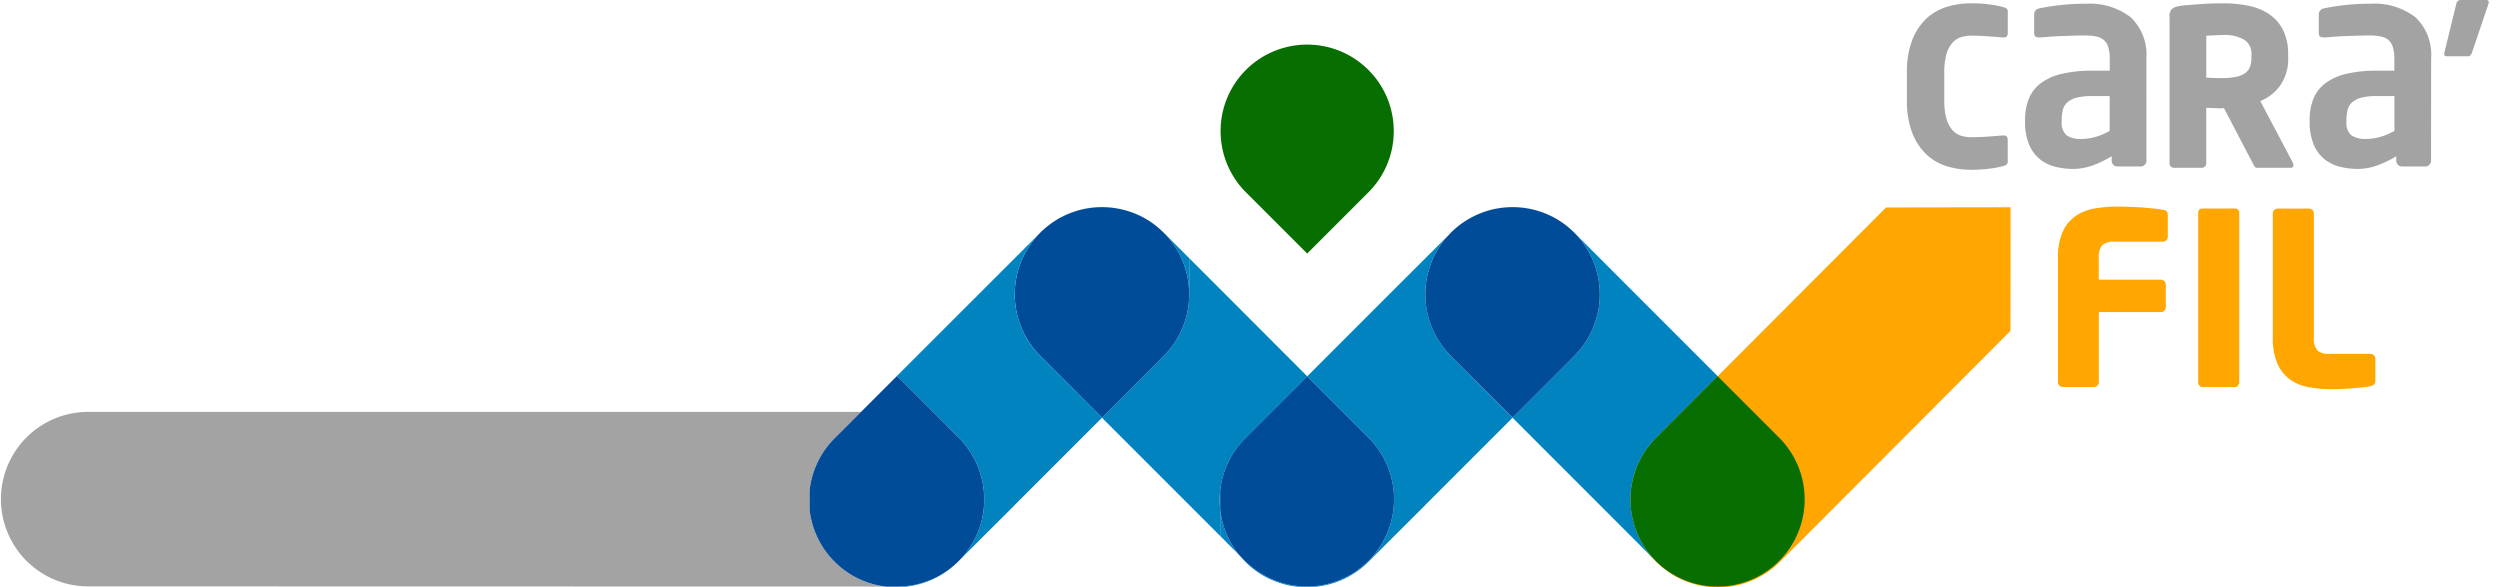<svg id="Calque_2" data-name="Calque 2" xmlns="http://www.w3.org/2000/svg" version="1.1" viewBox="0 0 249.898 58.699"><defs><clipPath id="clippath"><path class="cls-2" d="M190.617.003h58.162v16.97h-58.162z"/></clipPath><style>.cls-2{fill:none}.cls-2,.cls-4,.cls-5,.cls-6,.cls-7,.cls-8{stroke-width:0}.cls-4{fill:#004c98}.cls-5{fill:#076e01}.cls-6{fill:#a3a3a3}.cls-7{fill:#0083bf}.cls-8{fill:#ffa600}</style></defs><path id="Tracé_26356" data-name="Tracé 26356" class="cls-8" d="m177.905 56.183 23.06-23.115.012-12.35-12.45.021-23.17 23.22a8.76 8.76 0 0 0 12.547 12.224"/><path id="Tracé_26343" data-name="Tracé 26343" class="cls-5" d="M139.318 13.109a8.66 8.66 0 0 0-.8-3.644l-.008-.013a8.64 8.64 0 0 0-1.365-2.079l-.013-.013a12.136 12.136 0 0 0-.29-.309l-.054-.055a8.688 8.688 0 0 0-.782-.693l-.021-.018a8.623 8.623 0 0 0-1.452-.917l-.016-.008a8.681 8.681 0 0 0-7.9.1l-.01.005h-.005a8.78 8.78 0 0 0-2.062 1.527l-.054.056a8.029 8.029 0 0 0-.432.474l-.006.006a8.615 8.615 0 0 0-2.023 5.062v.021a9.155 9.155 0 0 0-.014.5v.058a8.629 8.629 0 0 0 2.532 6.055l6.12 6.12 6.122-6.12a8.63 8.63 0 0 0 2.534-6.12"/><path class="cls-2" d="M80.927 50.933v7.714h7.711a8.681 8.681 0 0 1-5.213-2.499 8.681 8.681 0 0 1-2.498-5.215Zm35.743-27.309-.003-.004c-.04-.043-.082-.085-.121-.128.04.043.081.084.12.128l.004.004Zm-6.511 18.128-.001-.001-.007.006.008-.005z"/><path class="cls-7" d="m116.685 23.642-.006-.009-.01-.009.008.009.008.009zm-.139-.15-.142-.152-.02-.02c.057.057.108.115.162.172Zm14.126 14.124-6.2 6.2a8.583 8.583 0 0 0-2.5 5.21c-.07.63-.07 1.27 0 1.91v2.64l-3.1-3.1-8.72-8.72h.01v-.01l6.16-6.16a8.713 8.713 0 0 0 2.55-6.17v-3.61l3.1 3.1 8.7 8.71Zm-26.74-14.31.05-.04-.05.05v-.01zm.05-.05c.08-.08.16-.16.25-.22-.09.07-.17.15-.25.23v-.01Zm2.1-1.54-.01.01h-.01c-.19.1-.38.21-.56.32.18-.12.37-.23.56-.33h.02Zm6.54-.66a8.77 8.77 0 0 0-6.54.66v-.01a8.714 8.714 0 0 1 6.54-.65Zm1.42.55v.01c-.46-.23-.94-.41-1.42-.56.48.14.96.32 1.42.55Zm.01.01c.52.26 1.01.57 1.47.92v.01c-.46-.35-.95-.66-1.47-.92l-.01-.01h.01Z"/><path class="cls-7" d="M118.872 25.806v3.61c0-1.24-.27-2.49-.81-3.67l-.01-.01a8.77 8.77 0 0 0-1.37-2.09l-.01-.01v-.01h-.01v-.01l-.12-.12c-.05-.06-.11-.12-.17-.18h.01l.02.02 2.47 2.47Z"/><path class="cls-4" d="M103.49 23.797a8.672 8.672 0 0 0-2.04 5.1v.021c-.01.166-.013.333-.013.5v.058a8.689 8.689 0 0 0 2.554 6.108l6.167 6.167 6.16-6.16a8.73 8.73 0 0 0 1.744-9.841l-.007-.013a8.718 8.718 0 0 0-1.376-2.1l-.013-.013a8.605 8.605 0 0 0-.291-.311l-.057-.055a8.644 8.644 0 0 0-.785-.7l-.015-.01a8.672 8.672 0 0 0-1.463-.924l-.014-.008a8.744 8.744 0 0 0-7.958.1l-.011.006h-.01a8.752 8.752 0 0 0-2.078 1.54l-.055.056a7.79 7.79 0 0 0-.437.476l-.005.008c-.113.134-.2.284-.308.424.107-.14.195-.29.308-.424l.005-.008c.134-.157.272-.309.416-.455l-.018.018a7.16 7.16 0 0 0-.395.432l-.005.008Z"/><path class="cls-2" d="m157.718 23.633-.012-.013a11.113 11.113 0 0 0-.221-.235c.074.078.15.155.22.235l.013.013Z"/><path d="M171.854 58.647h-.083.083Zm-2.447-.318.086.022-.086-.022Zm-1.195-.413Z" style="fill:#c7dc09;stroke-width:0"/><path class="cls-7" d="m157.485 23.385-.057-.06-.004-.005.06.065Z"/><path class="cls-2" d="m157.718 23.633-.012-.013-.15-.16.154.165.008.008Z"/><path class="cls-7" d="m157.705 23.62.005.005c-.05-.056-.103-.11-.154-.164l-.071-.076c.074.078.15.155.22.235Zm-.22-.235-.057-.06-.004-.005.06.065Z"/><path class="cls-2" d="m123.83 55.436-1.861-1.862v5.073h7.714a8.68 8.68 0 0 1-5.853-3.211Z"/><path class="cls-7" d="m121.969 53.574 1.861 1.862a8.675 8.675 0 0 1-1.861-4.5v2.638Zm9.609 5.074h-1.889a8.77 8.77 0 0 0 1.889 0Zm-1.895-.001.006.001h1.889l.006-.001h-1.901z"/><path class="cls-7" d="m151.192 41.756-8.72 8.72v.01l-3.1 3.09-2.57 2.57a8.693 8.693 0 0 1-5.22 2.5h-1.9a8.693 8.693 0 0 1-5.22-2.5c-.22-.23-.43-.47-.63-.71l.71.71c3.45 3.36 8.97 3.29 12.33-.15 3.3-3.39 3.3-8.8 0-12.18l-6.2-6.2 8.7-8.7 3.1-3.09 2.36-2.36c-.1.11-.2.21-.3.32v.01a8.621 8.621 0 0 0-2.04 5.1v.02c-.01.17-.01.33-.01.5v.06c.01 2.29.93 4.49 2.55 6.11l6.16 6.17Zm-29.223 9.179v-1.909a8.766 8.766 0 0 0 0 1.91Z"/><path class="cls-4" d="M121.969 49.026v1.91a8.675 8.675 0 0 0 1.861 4.5l.71.71a8.72 8.72 0 0 0 12.33-12.332l-6.198-6.2-6.204 6.198a8.68 8.68 0 0 0-2.5 5.214Z"/><path class="cls-2" d="M151.2 41.752h-.001l-.002.002.003-.002z"/><path class="cls-7" d="m157.413 23.309.015.015.005.005-.014-.015-.006-.005Zm-12.456.031.02-.022.056-.056c.311-.31.646-.598 1-.86a8.872 8.872 0 0 1 1.078-.679h.005l.01-.006a8.733 8.733 0 0 1 7.957-.1l.016.006c.517.26 1.007.57 1.464.925l.014.01c.276.217.538.45.786.7l.05.05-.054-.055a8.609 8.609 0 0 0-.788-.7l-.014-.012a8.708 8.708 0 0 0-1.463-.925l-.014-.006a8.733 8.733 0 0 0-7.958.1l-.012.006h-.004a8.768 8.768 0 0 0-2.078 1.539l-.056.056c-.05.051-.095.106-.144.158l.128-.127.001-.002Zm26.733 14.254-14.257-14.265c.042.043.082.088.123.132l.15.159.012.013.003.004v.001a8.699 8.699 0 0 1 1.38 2.1l.005.012a8.728 8.728 0 0 1-1.75 9.843l-6.157 6.158v.001l-.002.002-.004.004 8.72 8.72 5.665 5.672a8.711 8.711 0 0 0 2.165 1.548 8.724 8.724 0 0 1-2.284-13.858l6.23-6.246Z"/><path class="cls-7" d="m157.72 23.637-.002-.004-.008-.008.01.012zm-6.527 18.121.004-.004-.005.003v.001zm-6.249-18.403.013-.015-.001.002-.012.013Z"/><path class="cls-4" d="M157.705 23.62c-.07-.08-.146-.157-.22-.235l-.061-.065.004.004-.014-.015-.051-.051a8.44 8.44 0 0 0-.786-.7l-.014-.01a8.766 8.766 0 0 0-1.464-.925l-.016-.006a8.733 8.733 0 0 0-7.957.1l-.01.006h-.005a8.721 8.721 0 0 0-2.078 1.539l-.055.056c-.008.007-.014.015-.02.022l.02-.02c-.049.05-.093.1-.139.151l-.063.071.063-.07c-.06.066-.124.132-.183.2-.037.043-.078.083-.114.126l-.006.006.006-.008c.125-.151.262-.297.402-.441l.012-.013-.128.127c-.1.106-.2.21-.292.32l-.005.008a8.672 8.672 0 0 0-2.04 5.1v.021a9.206 9.206 0 0 0-.014.5v.058a8.69 8.69 0 0 0 2.554 6.108l6.168 6.167 6.157-6.158a8.728 8.728 0 0 0 1.75-9.843l-.005-.012a8.699 8.699 0 0 0-1.38-2.1c.045.051.08.11.125.162-.045-.053-.08-.111-.125-.163l-.011-.012-.005-.005Z"/><path class="cls-7" d="m144.542 23.796-.006.008.006-.006c.036-.043.077-.083.114-.126.06-.068.122-.134.183-.2.035-.04.07-.08.105-.117-.14.144-.277.29-.402.441Zm12.943-.411.07.076c-.04-.044-.08-.089-.122-.132l-.005-.005.057.061Z"/><path class="cls-7" d="M144.84 23.471c.045-.05.089-.102.138-.151l-.02.02-.014.015c-.036.037-.07.077-.105.116Z"/><path class="cls-5" d="M165.622 56.176a8.721 8.721 0 0 0 2.12 1.522 8.721 8.721 0 0 0 10.168-13.88l-6.22-6.224-6.232 6.246a8.724 8.724 0 0 0 .164 12.336Z"/><path class="cls-7" transform="rotate(-45.008 87.866 39.375)" d="M85.325 39.374h5.083v.002h-5.083z"/><path class="cls-7" d="M88.638 58.647h1.912c.028-.003.057-.01.086-.013h-2.084c.029.003.057.01.086.013Zm21.524-16.901-.01.01-8.72 8.72v.01l-3.05 3.04-2.5 2.5c.16-.16.3-.31.44-.48l.01-.01a8.75 8.75 0 0 0 2.04-5.1v-.02c0-.16.01-.33.01-.5v-.06a8.633 8.633 0 0 0-2.56-6.1l.01-.01-6.17-6.17 14.23-14.22c-.14.14-.27.28-.4.43v.01a8.621 8.621 0 0 0-2.04 5.1v.02c-.01.17-.02.33-.02.5v.06c.02 2.29.93 4.49 2.56 6.11l6.17 6.16ZM95.817 56.094a8.711 8.711 0 0 1-2.064 1.527h-.004l-.01.005a8.73 8.73 0 0 1-4.075 1.007h-1.12l.008.001h2.084a8.676 8.676 0 0 0 5.125-2.484l.056-.056Z"/><path class="cls-6" d="m95.831 56.082.037-.038-.05.05.013-.012Zm-14.904-5.149v-1.905a8.681 8.681 0 0 1 2.5-5.216l2.64-2.64H8.722a8.722 8.722 0 0 0 0 17.443l79.823.018a8.675 8.675 0 0 1-5.119-2.485 8.681 8.681 0 0 1-2.498-5.215Z"/><path class="cls-4" d="m86.068 41.172-2.641 2.64a8.681 8.681 0 0 0-2.5 5.216v1.905a8.681 8.681 0 0 0 2.498 5.215 8.675 8.675 0 0 0 5.119 2.485h1.12a8.73 8.73 0 0 0 4.075-1.007l.01-.005h.004a8.711 8.711 0 0 0 2.064-1.527l.05-.05.018-.019c.153-.155.298-.313.437-.476l.006-.008a8.693 8.693 0 0 0 2.04-5.1v-.021a10.4 10.4 0 0 0 .012-.5v-.061a8.684 8.684 0 0 0-2.554-6.107l.005-.006-6.167-6.168-3.594 3.594h-.002Z"/><g id="Groupe_9125" data-name="Groupe 9125"><g style="clip-path:url(#clippath)" id="Groupe_9124" data-name="Groupe 9124"><g id="Groupe_9123" data-name="Groupe 9123"><path id="Tracé_26351" data-name="Tracé 26351" class="cls-6" d="M248.521.003h-2.569c-.23 0-.374.138-.432.415l-1.168 4.785a.221.221 0 0 0-.022.1v.1c0 .147.065.219.195.219h2.18a.294.294 0 0 0 .25-.1c.067-.098.121-.205.161-.317l1.62-4.79a.788.788 0 0 0 .042-.175c0-.16-.087-.24-.26-.24m-9.174 13.078c-.418.245-.864.44-1.328.579-.472.15-.963.227-1.457.23a2.5 2.5 0 0 1-1.534-.371 1.7 1.7 0 0 1-.475-1.4v-.109c-.005-.35.035-.7.118-1.039a1.5 1.5 0 0 1 .465-.754c.27-.224.588-.381.93-.459a6.2 6.2 0 0 1 1.532-.153h1.75v3.476Zm3.67-7.24a5.149 5.149 0 0 0-1.565-4.111 6.722 6.722 0 0 0-4.528-1.352 21.832 21.832 0 0 0-2.6.141c-.784.095-1.45.2-2 .317a.614.614 0 0 0-.54.635v1.815c0 .2.05.331.151.383a.755.755 0 0 0 .345.077h.13c.23-.014.511-.036.842-.066s.693-.051 1.09-.065.814-.03 1.252-.044.881-.022 1.327-.022c.36-.004.718.03 1.07.1.277.05.536.17.754.349.208.19.36.431.442.7.111.372.163.759.152 1.147v1.224h-1.749c-1.03-.017-2.06.09-3.066.318a5.58 5.58 0 0 0-2.083.939 3.7 3.7 0 0 0-1.189 1.542 5.637 5.637 0 0 0-.378 2.144v.109c-.027.812.117 1.62.422 2.372a3.73 3.73 0 0 0 1.1 1.455c.457.351.984.6 1.544.733a7.4 7.4 0 0 0 1.728.208 5.78 5.78 0 0 0 1.932-.339 10.378 10.378 0 0 0 1.932-.93v.459a.534.534 0 0 0 .173.4.553.553 0 0 0 .389.164h2.353a.553.553 0 0 0 .389-.164.534.534 0 0 0 .173-.4l.008-10.238Zm-17.963-.109c.01.328-.042.654-.15.963a1.343 1.343 0 0 1-.5.633c-.28.18-.592.303-.92.362a7.042 7.042 0 0 1-1.413.119h-.3c-.144 0-.3 0-.465-.01l-.464-.022a5.644 5.644 0 0 0-.3-.01v-4.2c.057 0 .165 0 .324-.012l.5-.021.509-.022c.164-.008.283-.012.356-.012a3.882 3.882 0 0 1 2.094.471c.493.322.774.887.733 1.475l-.004.286Zm4.146 10.541-3.26-6.166a4.589 4.589 0 0 0 1.984-1.551 4.606 4.606 0 0 0 .8-2.821v-.284a5.35 5.35 0 0 0-.5-2.427 4.161 4.161 0 0 0-1.37-1.586 5.661 5.661 0 0 0-2.059-.852 12.414 12.414 0 0 0-2.57-.252c-.389 0-.788.008-1.2.021s-.81.038-1.2.066-.75.059-1.1.085a8.54 8.54 0 0 0-.885.109c-.265.031-.518.13-.734.284a.968.968 0 0 0-.237.766v14.676a.417.417 0 0 0 .13.306.407.407 0 0 0 .3.131h2.807a.407.407 0 0 0 .3-.131.417.417 0 0 0 .13-.306v-5.554c.2 0 .45.008.746.022s.557.022.788.022l.237-.022 2.892 5.532c.05.106.108.208.173.306a.288.288 0 0 0 .26.131h3.3c.217 0 .324-.087.324-.262a.535.535 0 0 0-.065-.24m-18.307-3.192c-.419.245-.865.44-1.33.579-.47.15-.961.227-1.455.23a2.5 2.5 0 0 1-1.534-.371 1.7 1.7 0 0 1-.475-1.4v-.109c-.005-.35.035-.7.119-1.039a1.49 1.49 0 0 1 .465-.754c.268-.224.586-.381.928-.459a6.2 6.2 0 0 1 1.533-.153h1.749v3.476Zm3.67-7.24a5.149 5.149 0 0 0-1.565-4.111A6.72 6.72 0 0 0 208.47.375a21.794 21.794 0 0 0-2.6.141c-.785.095-1.452.2-2 .317a.613.613 0 0 0-.539.635v1.815c0 .2.05.331.151.383a.759.759 0 0 0 .345.077h.13c.23-.014.511-.036.842-.066s.695-.052 1.09-.065c.4-.016.812-.03 1.252-.044s.881-.022 1.327-.022c.36-.004.718.03 1.07.1.277.05.536.17.754.349.209.189.362.43.443.7.112.372.163.759.152 1.147v1.224h-1.749c-1.03-.018-2.06.09-3.065.318a5.577 5.577 0 0 0-2.084.939 3.686 3.686 0 0 0-1.187 1.542 5.612 5.612 0 0 0-.378 2.144v.109c-.028.811.115 1.62.42 2.372.241.569.62 1.068 1.1 1.455.457.351.983.6 1.543.733a7.42 7.42 0 0 0 1.727.208 5.781 5.781 0 0 0 1.934-.339 10.456 10.456 0 0 0 1.932-.93v.459a.537.537 0 0 0 .171.4.553.553 0 0 0 .39.164h2.352a.553.553 0 0 0 .39-.164.538.538 0 0 0 .173-.4l-.005-10.235Zm-13.86 10.257v-2.122c0-.291-.136-.437-.41-.437h-.06c-.418.03-.903.067-1.457.11s-1.132.065-1.738.065a3.262 3.262 0 0 1-1.047-.164 1.934 1.934 0 0 1-.853-.59 2.984 2.984 0 0 1-.572-1.138 6.6 6.6 0 0 1-.205-1.8V7.263a6.619 6.619 0 0 1 .205-1.805c.107-.416.302-.803.572-1.137.226-.27.52-.475.853-.59a3.262 3.262 0 0 1 1.047-.164c.605 0 1.184.022 1.738.065.554.043 1.04.08 1.457.11h.065c.275 0 .41-.147.41-.437V1.184a.385.385 0 0 0-.119-.328 1.114 1.114 0 0 0-.356-.153 9.125 9.125 0 0 0-1.209-.24 13.593 13.593 0 0 0-2.007-.131 8.177 8.177 0 0 0-2.386.35 5.222 5.222 0 0 0-2.04 1.159 5.8 5.8 0 0 0-1.425 2.142 8.777 8.777 0 0 0-.54 3.28v2.755a8.777 8.777 0 0 0 .54 3.28c.31.814.797 1.55 1.425 2.154a5.2 5.2 0 0 0 2.04 1.17 8.22 8.22 0 0 0 2.386.349c.672.006 1.343-.038 2.007-.131a8.86 8.86 0 0 0 1.21-.237.937.937 0 0 0 .355-.164.417.417 0 0 0 .12-.339"/></g></g></g><path id="Tracé_26363" data-name="Tracé 26363" class="cls-8" d="M216.532 24.016a.456.456 0 0 1-.33.144h-4.875a1.647 1.647 0 0 0-1.189.35 1.813 1.813 0 0 0-.347 1.283v2.162h6.218a.492.492 0 0 1 .481.48v2.282a.457.457 0 0 1-.144.33.461.461 0 0 1-.331.145h-6.219v7.012a.494.494 0 0 1-.48.481h-3.122a.494.494 0 0 1-.481-.48V25.792a6.179 6.179 0 0 1 .48-2.64 3.849 3.849 0 0 1 1.286-1.562 4.753 4.753 0 0 1 1.876-.744 12.63 12.63 0 0 1 2.222-.193 34.486 34.486 0 0 1 2.977.122c.368.033.684.064.949.095s.5.065.707.096c.32.048.481.208.481.48v2.234a.461.461 0 0 1-.145.33"/><path id="Tracé_26364" data-name="Tracé 26364" class="cls-8" d="M223.7 38.545a.418.418 0 0 1-.324.143h-3.218a.385.385 0 0 1-.311-.143.506.506 0 0 1-.12-.331v-16.91c0-.304.144-.457.43-.457h3.22a.404.404 0 0 1 .455.456v16.905a.488.488 0 0 1-.133.331"/><path id="Tracé_26365" data-name="Tracé 26365" class="cls-8" d="M236.968 38.592a5.47 5.47 0 0 1-.772.12c-.321.034-.662.065-1.02.097s-.726.056-1.093.071-.713.025-1.034.025a12.572 12.572 0 0 1-2.219-.193 4.744 4.744 0 0 1-1.875-.744 3.834 3.834 0 0 1-1.284-1.573 6.258 6.258 0 0 1-.48-2.648v-12.42a.46.46 0 0 1 .144-.33.464.464 0 0 1 .33-.144h3.147a.49.49 0 0 1 .48.48V33.74a1.81 1.81 0 0 0 .35 1.285 1.64 1.64 0 0 0 1.188.348h4.13a.492.492 0 0 1 .48.48v2.234c0 .272-.16.44-.48.504"/></svg>